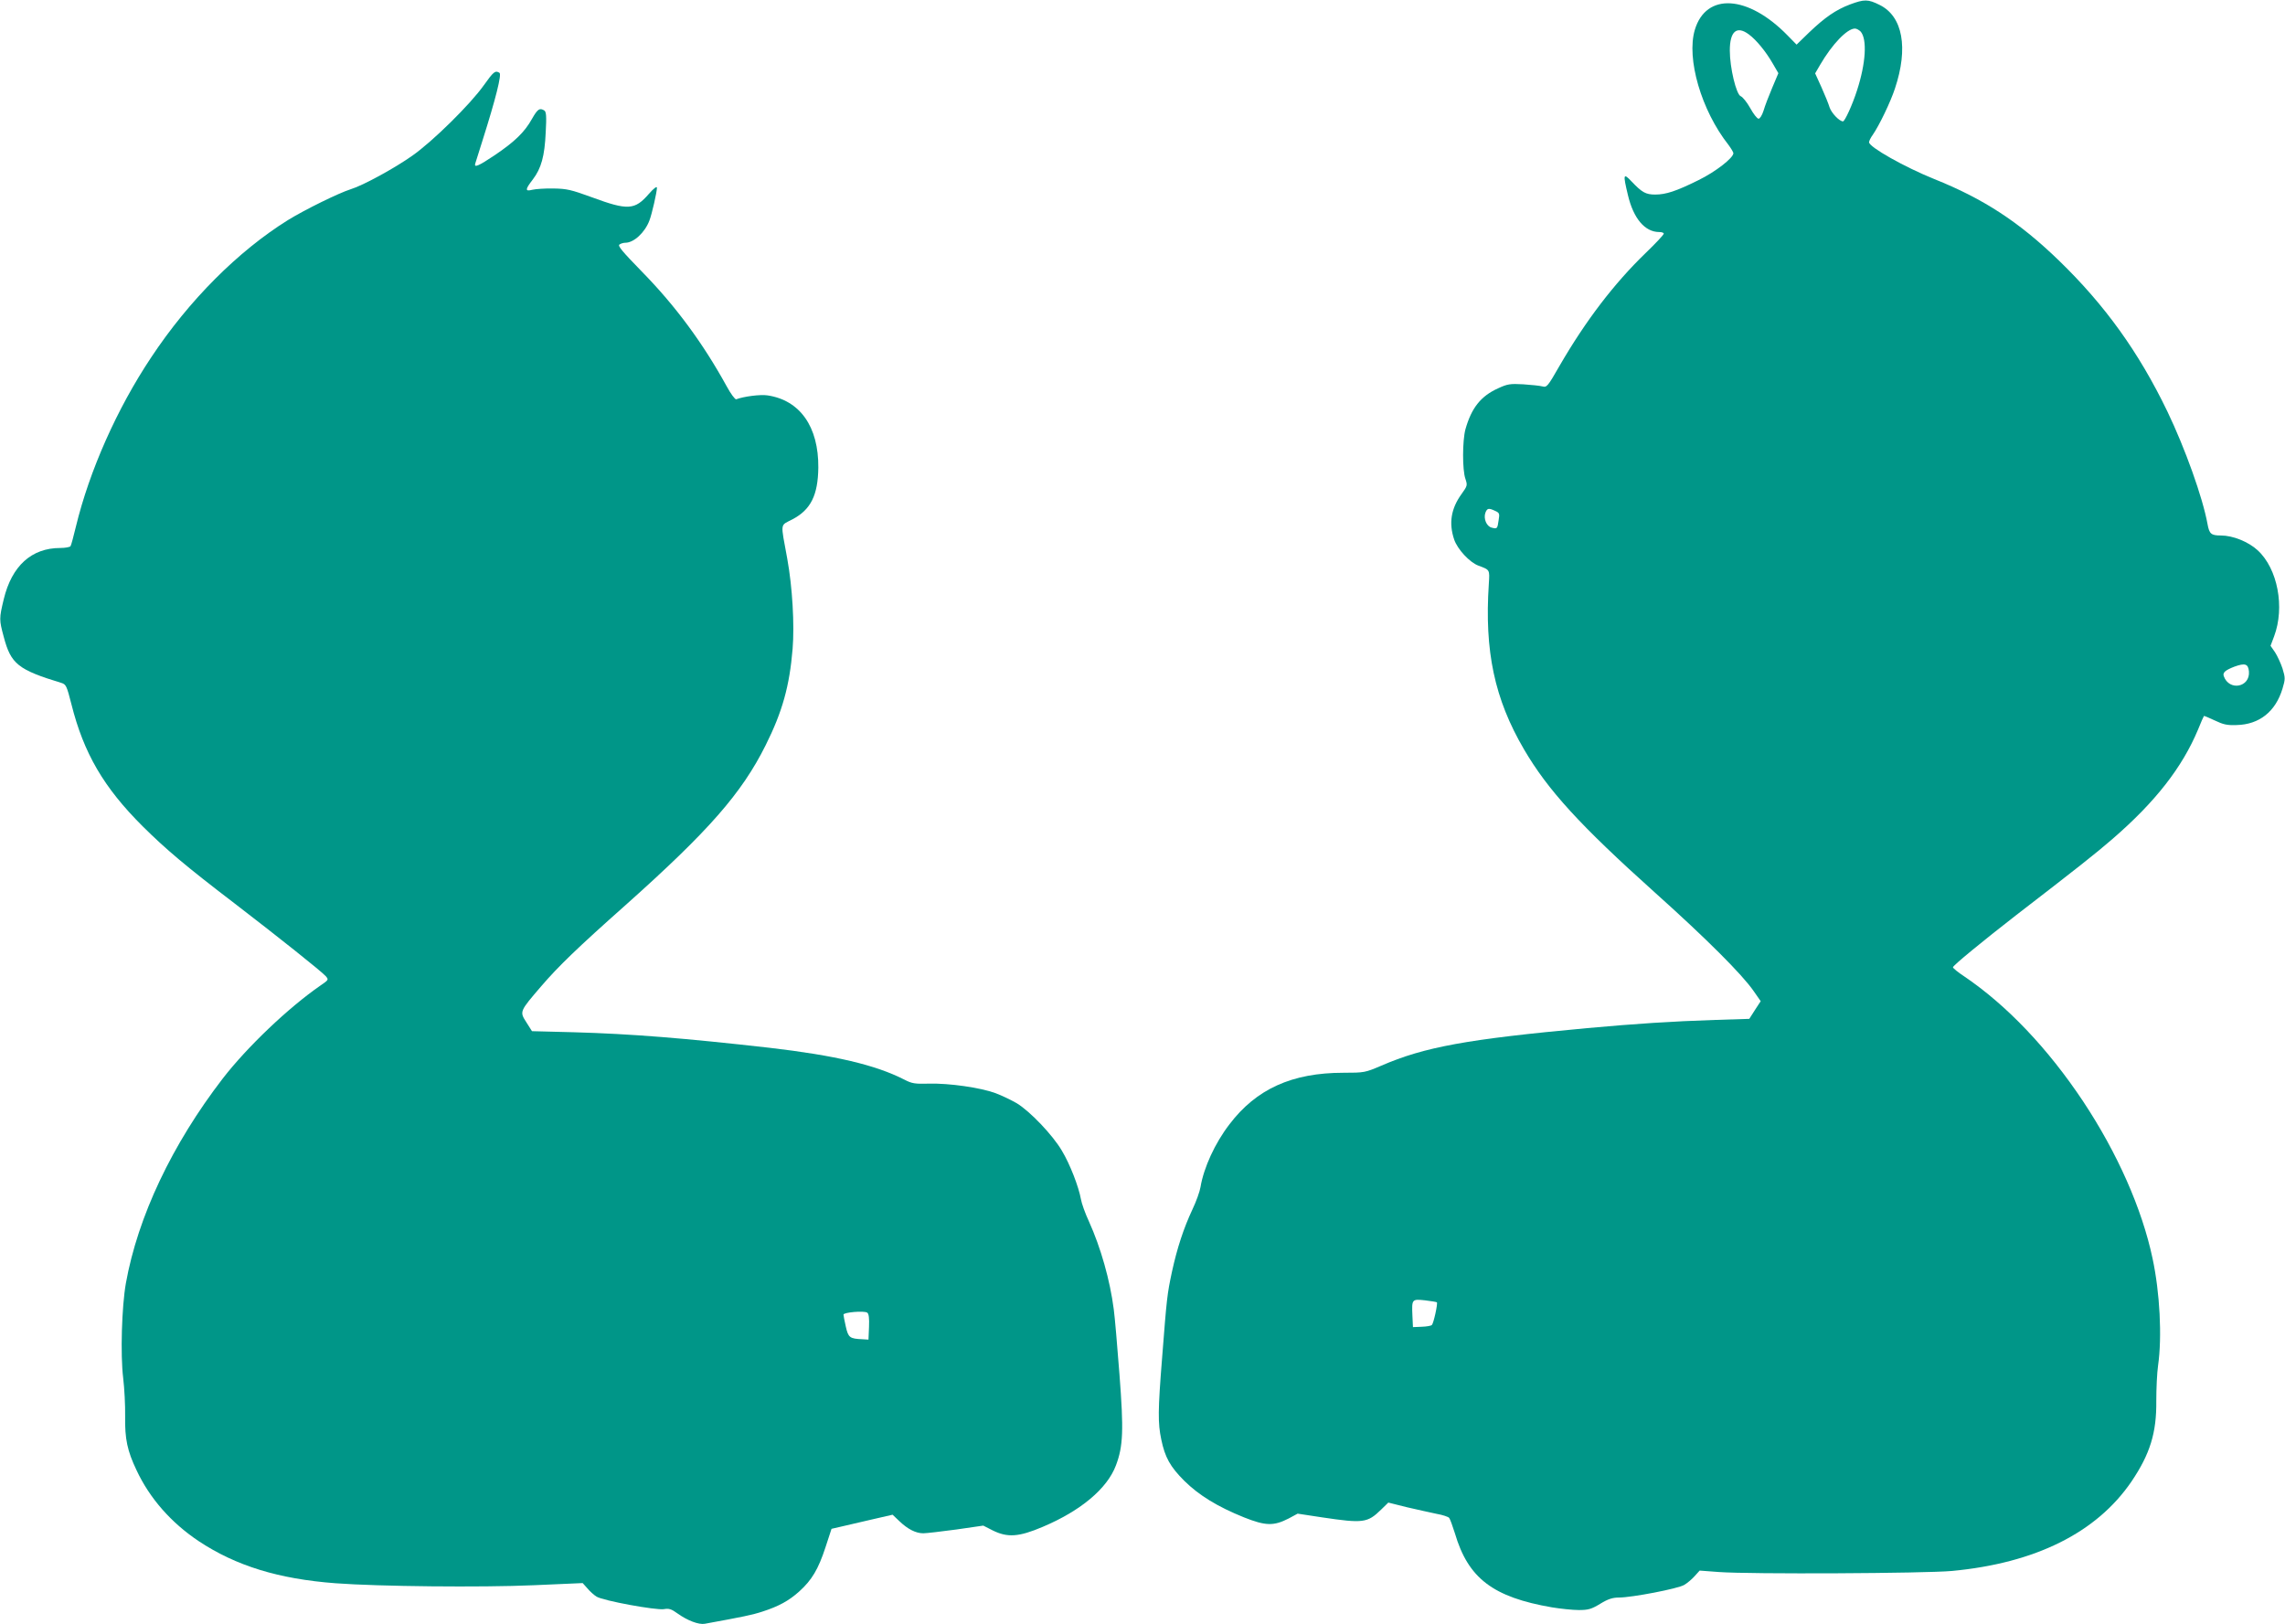 <?xml version="1.0" standalone="no"?>
<!DOCTYPE svg PUBLIC "-//W3C//DTD SVG 20010904//EN"
 "http://www.w3.org/TR/2001/REC-SVG-20010904/DTD/svg10.dtd">
<svg version="1.0" xmlns="http://www.w3.org/2000/svg"
 width="1280pt" height="910pt" viewBox="0 0 1280 910"
 preserveAspectRatio="xMidYMid meet">
<g transform="translate(0,910) scale(0.1,-0.1)"
fill="#009688" stroke="none">
<path d="M10363 9075 c-79 -30 -140 -72 -229 -157 l-70 -68 -50 51 c-222 228
-457 242 -520 32 -48 -161 36 -451 188 -644 15 -20 28 -42 28 -47 0 -27 -101
-105 -195 -151 -125 -62 -183 -81 -243 -81 -53 0 -74 12 -132 73 -47 50 -49
42 -21 -75 31 -132 95 -208 176 -208 14 0 25 -4 25 -9 0 -6 -45 -54 -101 -108
-179 -173 -337 -381 -482 -631 -67 -117 -72 -123 -96 -117 -14 4 -63 9 -108
12 -73 4 -88 2 -140 -22 -98 -44 -150 -110 -184 -230 -17 -63 -18 -228 0 -278
12 -36 11 -39 -22 -85 -59 -82 -72 -163 -41 -255 19 -55 87 -128 136 -146 65
-24 63 -22 58 -102 -25 -378 32 -645 197 -927 134 -229 313 -425 733 -802 289
-259 490 -460 554 -553 l39 -56 -32 -49 -32 -50 -192 -6 c-242 -8 -443 -21
-717 -46 -671 -62 -910 -105 -1154 -211 -89 -38 -94 -39 -211 -39 -287 0 -488
-91 -638 -289 -81 -105 -144 -243 -162 -351 -4 -25 -24 -81 -45 -125 -50 -107
-86 -217 -115 -350 -27 -127 -29 -145 -55 -480 -24 -298 -24 -368 -5 -459 21
-101 50 -153 129 -232 82 -81 186 -145 335 -205 121 -48 166 -49 250 -6 l50
27 138 -21 c229 -34 253 -31 329 43 l41 40 104 -26 c57 -13 132 -30 166 -37
35 -6 67 -17 71 -23 5 -6 19 -45 32 -86 74 -252 213 -358 544 -415 49 -8 116
-15 150 -15 53 0 71 5 120 35 44 27 70 35 105 35 72 0 333 50 366 71 17 10 43
32 58 49 l28 31 107 -8 c174 -13 1159 -8 1307 6 468 44 810 215 1005 501 104
154 141 273 139 452 0 68 4 157 10 198 23 161 10 409 -31 600 -59 279 -198
592 -389 880 -197 296 -427 538 -666 700 -35 23 -63 46 -63 51 0 10 166 146
354 292 336 259 448 347 541 428 238 206 389 399 478 612 16 40 31 74 33 76 1
1 29 -10 60 -25 48 -23 69 -28 123 -26 127 3 218 75 257 204 16 54 16 60 0
113 -10 30 -29 71 -42 91 l-25 36 20 53 c61 163 20 379 -92 482 -52 48 -139
83 -206 83 -55 0 -65 9 -75 64 -27 149 -126 425 -225 631 -160 332 -350 596
-607 845 -223 216 -422 346 -699 457 -164 66 -365 179 -365 206 0 7 9 26 21
42 37 54 99 183 124 259 76 227 44 404 -85 468 -66 33 -86 33 -167 3z m60
-152 c37 -43 29 -177 -20 -328 -26 -82 -69 -175 -79 -175 -20 0 -64 46 -75 78
-6 20 -27 72 -46 114 l-35 77 28 48 c67 115 151 203 195 203 9 0 23 -8 32 -17z
m-626 -16 c42 -31 95 -96 133 -162 l32 -55 -35 -83 c-19 -45 -41 -102 -48
-127 -8 -25 -20 -45 -28 -45 -8 0 -29 27 -47 60 -18 32 -42 62 -53 66 -25 10
-61 159 -61 256 0 108 39 141 107 90z m-1422 -2669 c25 -11 26 -16 20 -52 -7
-49 -8 -50 -39 -42 -29 7 -47 51 -35 84 10 25 18 27 54 10z m4223 -900 c7 -89
-111 -111 -141 -26 -7 20 8 33 59 53 61 22 78 16 82 -27z m-4549 -3534 c6 -6
-18 -117 -28 -127 -5 -5 -30 -9 -57 -10 l-49 -2 -3 64 c-4 93 -3 94 71 86 34
-4 64 -9 66 -11z"/>
<path d="M2710 8622 c-76 -107 -286 -314 -400 -394 -99 -70 -276 -167 -345
-188 -69 -22 -256 -114 -352 -173 -279 -174 -554 -449 -766 -769 -192 -288
-346 -635 -422 -949 -13 -54 -26 -103 -30 -109 -3 -5 -30 -10 -58 -10 -160 0
-271 -100 -316 -287 -26 -108 -26 -115 0 -211 40 -152 80 -184 323 -258 26 -8
30 -17 56 -119 69 -275 181 -467 400 -685 128 -127 240 -222 515 -432 250
-192 483 -378 509 -406 18 -21 18 -21 -30 -54 -179 -124 -409 -343 -546 -520
-284 -369 -476 -774 -543 -1148 -23 -131 -31 -399 -15 -530 7 -58 12 -154 11
-215 -2 -126 12 -193 64 -302 74 -158 194 -294 348 -397 208 -138 447 -212
767 -236 240 -18 817 -24 1110 -11 l274 12 26 -29 c14 -17 37 -38 52 -47 37
-23 333 -77 377 -70 27 5 42 1 76 -24 56 -40 119 -64 153 -58 214 39 267 50
322 68 93 30 149 61 207 113 71 64 107 125 147 247 l34 104 48 11 c27 6 104
24 172 40 l122 28 38 -36 c47 -45 92 -68 134 -68 18 0 101 10 184 21 l152 22
53 -27 c83 -41 146 -37 280 20 213 90 361 214 410 344 41 108 44 197 20 510
-12 157 -26 321 -32 365 -21 163 -73 346 -139 492 -21 45 -41 101 -45 125 -12
68 -61 196 -107 272 -51 87 -178 220 -252 265 -31 18 -85 44 -120 57 -85 31
-260 56 -371 53 -80 -2 -96 0 -140 23 -161 82 -386 135 -755 178 -477 54 -774
78 -1097 87 l-233 6 -31 49 c-39 61 -40 60 83 203 96 112 204 216 473 455 465
415 650 626 784 895 94 188 134 333 151 540 11 134 -1 346 -30 505 -38 209
-42 183 30 221 102 54 142 135 144 289 2 230 -103 378 -285 405 -40 6 -133 -6
-175 -22 -6 -2 -31 31 -54 74 -132 240 -285 448 -474 641 -110 113 -137 145
-126 152 8 6 23 10 33 10 48 0 110 58 135 125 14 36 42 160 42 183 0 10 -17
-2 -45 -34 -79 -91 -117 -94 -320 -19 -115 42 -140 48 -215 49 -47 1 -100 -3
-117 -7 -43 -11 -42 1 2 58 47 62 66 130 72 264 5 90 3 115 -8 122 -26 16 -37
9 -69 -47 -41 -74 -97 -128 -208 -203 -91 -61 -117 -72 -110 -48 2 6 20 64 40
127 76 240 109 373 96 382 -24 15 -33 7 -88 -70z m2158 -6956 l-3 -71 -33 2
c-72 3 -80 9 -94 71 -7 31 -13 62 -13 67 0 13 116 23 133 11 9 -6 12 -31 10
-80z"/>
</g>
</svg>
